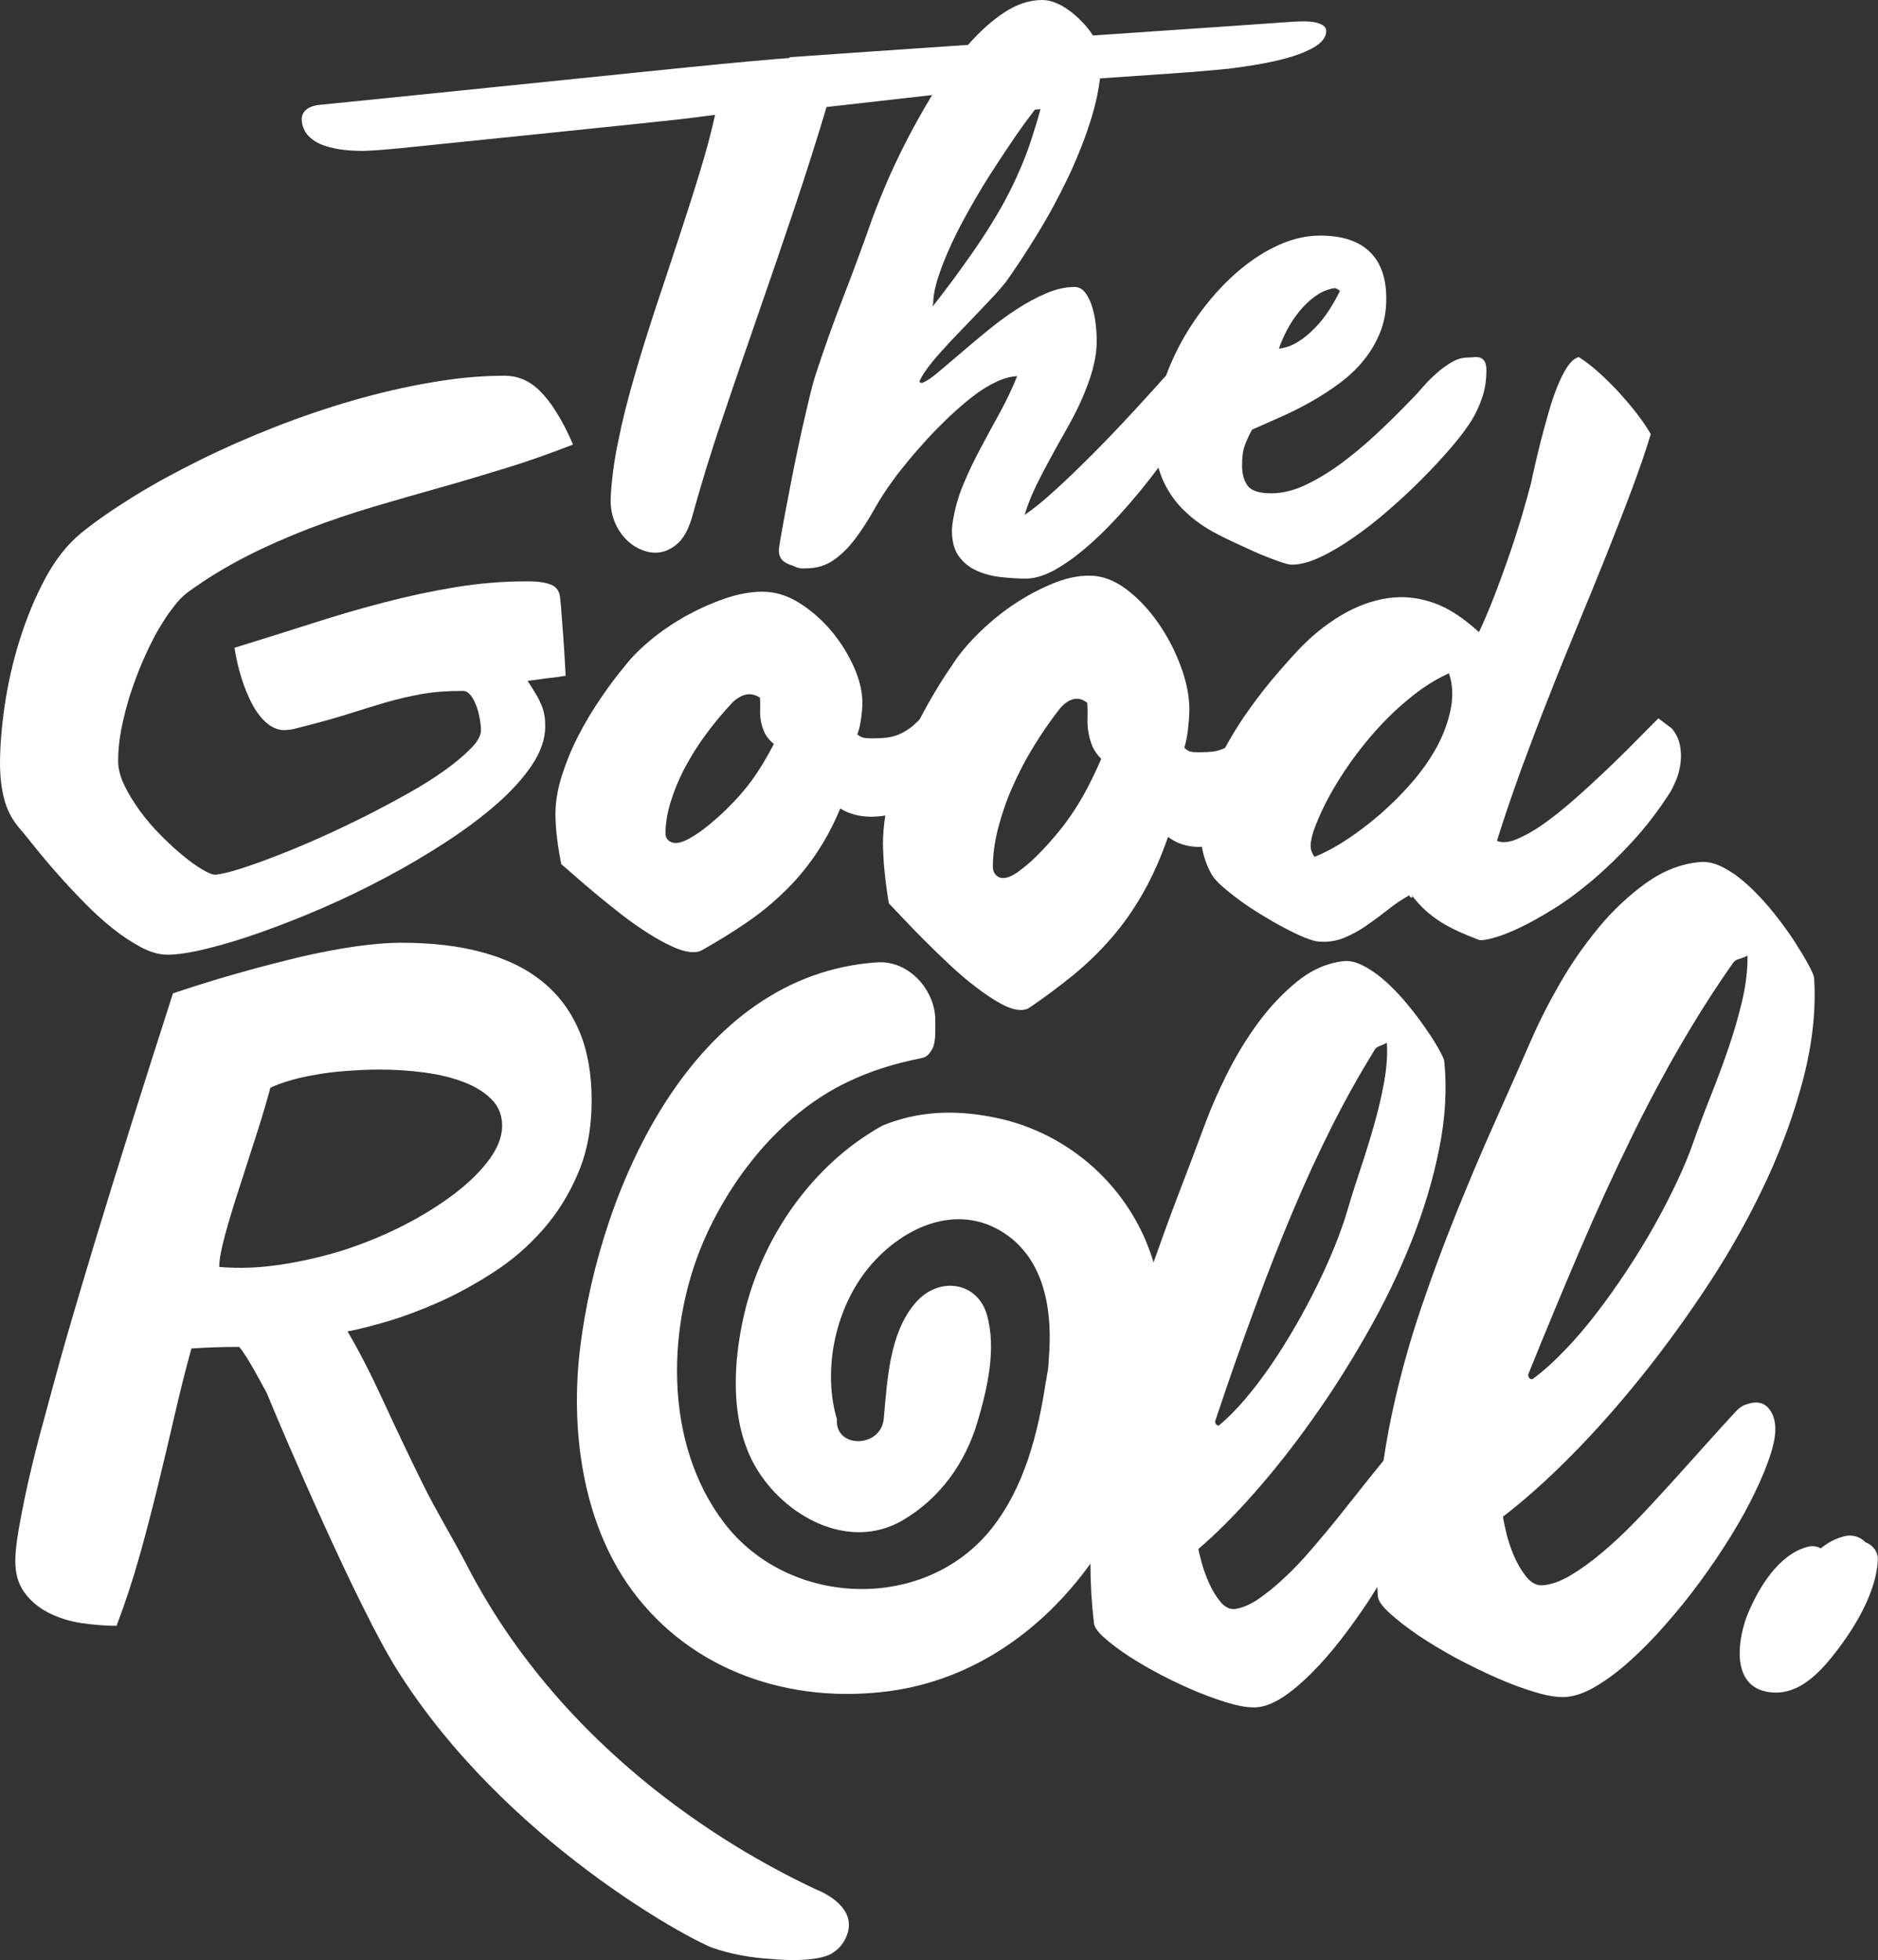 <svg enable-background="new 0 0 95.86 100" viewBox="0 0 95.86 100" xmlns="http://www.w3.org/2000/svg"><rect x="0" y="0" width="95.86" height="100" fill="#333333" stroke="none"/><g fill="#fff"><path d="m73.21 30.77c-.78-.28-1.58-.37-2.38-.25s-1.6.41-2.4.89-1.55 1.09-2.25 1.85c-.41.44-.85.94-1.32 1.5-.47.57-.92 1.17-1.36 1.81-.35.51-.67 1.05-.97 1.59-.22.1-.43.17-.63.19-.21.02-.4.03-.6.03-.18 0-.31 0-.4-.01s-.16-.02-.21-.05c-.05-.02-.09-.05-.12-.07s-.07-.06-.12-.1c.04-.11.07-.25.11-.42.03-.17.06-.34.08-.52s.03-.36.05-.53c.01-.18.02-.34.02-.48 0-.67-.14-1.39-.43-2.18s-.67-1.53-1.15-2.22-1.02-1.27-1.63-1.73-1.24-.7-1.9-.7c-.6 0-1.25.14-1.93.43-.69.29-1.35.65-2 1.09s-1.24.94-1.79 1.49-.98 1.08-1.3 1.59c-.4.57-.81 1.23-1.22 1.96-.15.26-.28.52-.42.78-.14.14-.27.26-.4.37-.23.18-.46.31-.68.4s-.44.14-.64.16c-.21.02-.41.03-.6.03-.18 0-.31 0-.4-.01s-.16-.02-.21-.04-.09-.04-.13-.06c-.03-.02-.07-.05-.12-.09.04-.09.07-.21.11-.35.03-.14.06-.29.08-.43.02-.15.04-.3.05-.44.01-.15.02-.28.02-.4 0-.55-.14-1.16-.43-1.81s-.67-1.27-1.15-1.84-1.02-1.05-1.63-1.43c-.61-.39-1.24-.58-1.9-.58-.6 0-1.25.12-1.94.36s-1.35.54-2 .9c-.65.37-1.25.78-1.79 1.23-.55.46-.98.9-1.3 1.32-.4.48-.81 1.02-1.22 1.63-.42.61-.8 1.25-1.14 1.91s-.62 1.34-.84 2.03-.33 1.37-.33 2.02c0 .12.01.28.02.48.01.21.03.43.06.66.03.24.06.48.1.71.04.24.08.45.12.65.18.15.43.37.75.65s.68.59 1.08.92.82.67 1.27 1.02.9.66 1.34.94.86.51 1.26.69.74.27 1.04.27c.18 0 .33-.03.44-.1.78-.44 1.52-.89 2.22-1.37.7-.47 1.35-1 1.94-1.57.6-.57 1.14-1.21 1.62-1.91s.91-1.49 1.28-2.38c.45.28.98.42 1.58.42.24 0 .48-.02.72-.06-.08.49-.12.98-.12 1.46 0 .14.01.33.02.58s.03.51.06.8.06.57.1.86.08.55.12.78c.18.19.43.45.75.79s.68.71 1.08 1.11.82.81 1.27 1.23.89.8 1.34 1.14c.44.34.86.62 1.26.84s.74.33 1.04.33c.18 0 .33-.04.44-.12.78-.53 1.52-1.08 2.22-1.65s1.35-1.2 1.95-1.89 1.14-1.45 1.62-2.3c.48-.84.91-1.8 1.28-2.87.45.34.98.51 1.58.51.05 0 .1-.01.15-.01.08.5.25.98.51 1.44.09.15.26.34.51.57.25.22.55.46.89.71s.71.5 1.11.74.78.47 1.15.66c.37.2.72.37 1.04.5s.57.21.75.22c.46.04.9-.03 1.3-.19.4-.17.8-.38 1.17-.65.38-.26.75-.54 1.12-.83.35-.28.71-.51 1.07-.71-.02.02-.03.04-.02.06.01.03.03.06.07.07.03.01.05.01.07-.01.01-.02-.01-.07-.06-.14.24.32.49.59.74.82.25.22.52.42.8.6.28.17.58.33.89.47s.65.28 1.02.42c.12.04.36.01.73-.09s.82-.27 1.35-.52 1.11-.58 1.76-.98 1.31-.9 1.99-1.47c.68-.58 1.36-1.24 2.04-1.98s1.32-1.58 1.91-2.5c.09-.15.19-.36.3-.62s.18-.54.22-.85.03-.62-.03-.92c-.06-.31-.2-.59-.41-.85l-.69-.52c-.35.35-.75.76-1.22 1.23-.47.48-.97.96-1.49 1.46-.53.5-1.06.99-1.61 1.47s-1.07.9-1.56 1.24c-.49.35-.95.6-1.36.77s-.74.19-1 .08c.36-1.16.77-2.35 1.22-3.6.46-1.24.93-2.5 1.43-3.75.49-1.26 1-2.5 1.51-3.74.51-1.23 1-2.43 1.46-3.58.46-1.16.89-2.25 1.27-3.27.38-1.03.71-1.96.96-2.81-.17-.3-.39-.63-.68-1.01s-.61-.75-.95-1.13c-.35-.37-.7-.72-1.06-1.04s-.69-.57-.98-.75c-.19.04-.38.2-.57.47-.19.28-.36.62-.53 1.04s-.32.87-.46 1.37c-.14.49-.27.97-.39 1.43s-.21.88-.3 1.25c-.08.37-.15.65-.18.83-.13.51-.3 1.11-.5 1.79-.21.68-.43 1.38-.68 2.09s-.5 1.4-.76 2.06-.5 1.23-.73 1.7c-.76-.69-1.5-1.2-2.28-1.48zm-34.45 8.48c-.26.4-.55.81-.89 1.2-.19.23-.44.49-.74.79s-.61.57-.93.84c-.32.26-.64.49-.94.66-.31.18-.56.27-.77.27-.14 0-.26-.04-.37-.13-.1-.09-.15-.21-.15-.35 0-.51.09-1.06.27-1.64s.42-1.16.73-1.74.67-1.16 1.09-1.72.86-1.1 1.34-1.6c.12-.12.25-.21.4-.29s.3-.12.45-.12c.18 0 .36.06.54.17.01.22.02.43.01.64s.01.42.05.62.11.39.2.58c.1.19.25.36.45.53-.24.46-.48.88-.74 1.29zm16.71 1.02c-.26.49-.55.97-.89 1.45-.19.28-.44.6-.74.95-.3.36-.61.69-.93 1.01s-.64.58-.94.8c-.31.22-.57.32-.77.32-.14 0-.26-.05-.37-.16-.1-.11-.15-.25-.15-.42 0-.62.09-1.28.27-1.97.18-.7.42-1.4.73-2.1s.67-1.4 1.09-2.08.86-1.32 1.34-1.93c.12-.14.25-.26.4-.35s.3-.14.45-.14c.18 0 .36.07.54.21.01.26.02.52.01.78s.01.5.05.74.11.47.2.7c.1.22.25.44.45.64-.24.55-.48 1.06-.74 1.55zm18.58-4.09c-.13.64-.36 1.28-.7 1.91s-.77 1.24-1.28 1.83-1.06 1.13-1.63 1.63c-.57.49-1.15.93-1.73 1.31s-1.12.66-1.61.86c-.17-.23-.23-.47-.19-.73s.1-.5.19-.73c.28-.76.67-1.54 1.16-2.34s1.04-1.56 1.65-2.28 1.26-1.37 1.95-1.94c.69-.58 1.39-1.03 2.1-1.35.19.57.22 1.18.09 1.83z"/><path d="m16.1 7.22c.25.15.57.27.98.35.41.09.9.13 1.49.13.5-.02 1.06-.06 1.68-.12s13.78-1.41 14.33-1.48c.64-.08 1.28-.15 1.92-.24-.2.92-.47 1.92-.8 2.99-.33 1.08-.69 2.2-1.07 3.35-.38 1.16-.77 2.33-1.17 3.53-.39 1.2-.76 2.36-1.09 3.51-.33 1.14-.61 2.24-.82 3.3-.22 1.06-.34 2.02-.38 2.9v.11c0 .38.07.74.2 1.06.13.33.31.61.52.84s.46.42.74.55.55.2.83.2c.37 0 .73-.14 1.06-.41.34-.27.59-.71.78-1.32.46-1.67.98-3.38 1.58-5.13.59-1.76 1.2-3.52 1.82-5.31.62-1.78 1.23-3.56 1.83-5.35.6-1.78 1.15-3.52 1.66-5.22l5.39-.61c-.45.74-.86 1.47-1.24 2.2-.44.85-.82 1.65-1.14 2.41s-.57 1.39-.75 1.9c-.42 1.19-.88 2.44-1.39 3.76-.51 1.31-.98 2.63-1.41 3.94-.11.33-.22.74-.34 1.25s-.25 1.05-.38 1.63-.25 1.18-.38 1.79c-.12.61-.24 1.2-.34 1.75-.11.55-.2 1.05-.28 1.49s-.14.79-.17 1.02c-.02.18.01.34.09.48s.23.25.44.33c.13.04.22.08.29.11.06.03.12.05.16.06s.09.02.14.03h.22c.57 0 1.05-.14 1.46-.43s.77-.65 1.1-1.09.64-.92.94-1.45.62-1.04.98-1.52c.19-.27.44-.59.74-.95.3-.37.63-.74.98-1.13.36-.39.74-.77 1.14-1.16.41-.38.81-.73 1.21-1.04s.8-.56 1.19-.74c.39-.19.75-.28 1.08-.3-.25.62-.54 1.23-.87 1.84-.34.61-.67 1.22-1 1.84s-.63 1.24-.89 1.87-.44 1.28-.54 1.96c-.01.07-.02.13-.02.2-.01.07-.01.13-.01.19 0 .54.12.97.35 1.29s.54.57.9.73c.37.17.78.28 1.22.33.45.05.88.08 1.3.08.52 0 1.11-.2 1.75-.6.65-.4 1.31-.93 2-1.59s1.38-1.42 2.08-2.27c.32-.39.63-.79.94-1.2.13.45.31.86.55 1.24.24.39.53.74.87 1.05.34.32.71.6 1.12.84.14.09.32.19.56.31.23.12.5.25.78.38.29.13.58.27.89.41.3.14.59.26.86.36.27.11.51.19.72.26s.36.1.46.1c.42 0 .9-.13 1.44-.38s1.11-.59 1.7-1 1.19-.87 1.78-1.39c.6-.52 1.16-1.04 1.69-1.57s1-1.04 1.42-1.52.74-.9.98-1.25c.27-.39.49-.82.66-1.29.18-.47.26-.97.26-1.51 0-.21-.03-.37-.09-.46-.06-.1-.14-.16-.23-.19-.1-.03-.2-.04-.31-.03s-.22.02-.31.02c-.28 0-.56.08-.83.24-.28.16-.54.35-.78.57-.25.22-.47.44-.67.67s-.35.4-.47.52c-.44.46-.95.98-1.54 1.54-.59.57-1.2 1.11-1.85 1.61-.65.51-1.3.93-1.98 1.27-.67.34-1.31.51-1.92.51s-1.01-.13-1.2-.38-.29-.6-.29-1.04c0-.42.04-.75.13-1s.21-.52.38-.83c.46-.2.95-.42 1.47-.65s1.04-.49 1.55-.78.99-.6 1.46-.95c.46-.34.87-.73 1.22-1.16s.63-.91.84-1.43.31-1.09.31-1.72c0-1.06-.29-1.86-.86-2.4s-1.41-.81-2.51-.81c-.69 0-1.38.15-2.07.46-.69.3-1.35.72-1.98 1.24s-1.22 1.13-1.76 1.81-1.01 1.4-1.41 2.16c-.25.49-.47.98-.65 1.47-.52.58-1.05 1.16-1.59 1.75-.74.8-1.45 1.55-2.15 2.25s-1.35 1.33-1.95 1.87c-.6.55-1.11.96-1.53 1.24.14-.47.33-.95.56-1.43s.49-.97.76-1.47.55-.99.83-1.49c.28-.49.54-.99.76-1.49s.41-1 .55-1.5.22-1 .22-1.49c0-.29-.02-.6-.06-.93s-.11-.62-.2-.9c-.09-.27-.21-.49-.35-.67-.14-.17-.32-.26-.52-.26-.46 0-.94.11-1.46.33-.51.22-1.02.49-1.53.83-.51.33-1 .7-1.49 1.1s-.94.78-1.36 1.14-.8.68-1.12.95c-.33.28-.58.45-.78.53-.03.02-.06.03-.1.01-.03-.02-.06-.03-.08-.04.04-.16.17-.37.37-.65s.45-.58.74-.9c.29-.33.61-.67.95-1.02s.67-.7.98-1.02c.31-.33.6-.63.85-.9.25-.28.43-.49.55-.65.49-.69 1.02-1.49 1.58-2.41.57-.92 1.09-1.89 1.58-2.91.48-1.02.89-2.05 1.21-3.11.2-.66.33-1.3.41-1.92 2.07-.14 3.53-.24 3.77-.26 1.02-.07 1.94-.15 2.76-.23.96-.12 1.77-.25 2.42-.4s1.17-.31 1.56-.49c.39-.17.66-.35.82-.53s.23-.37.21-.56c-.02-.16-.17-.28-.44-.36-.28-.08-.7-.1-1.28-.06-1.11.08-5.29.37-10.18.7-.19-.29-.41-.56-.67-.81-.3-.3-.63-.55-.98-.74-.31-.16-.64-.26-.94-.26-.65 0-1.29.21-1.93.63s-1.25.97-1.84 1.64c0 .01-.01.01-.01.02-3.43.23-6.71.46-9.13.63l.01.04c-.26.02-.53.04-.79.06-1.75.15-3.5.32-5.25.5-1.76.18-16.09 1.65-17.85 1.82-.35.03-.61.11-.77.25-.16.13-.24.3-.24.49 0 .22.06.43.17.62.11.2.29.37.53.52zm49.58 9.64c.18-.34.39-.66.63-.96.25-.3.52-.57.83-.79s.64-.36.99-.41c.04 0 .09.02.13.05s.09.06.14.08c-.15.31-.33.64-.55.98s-.46.65-.74.93c-.27.28-.56.52-.87.71s-.63.3-.96.34c.09-.28.23-.59.4-.93zm-18.05-1.33c0-.39.09-.87.27-1.42s.42-1.14.71-1.76.63-1.25 1-1.9.75-1.27 1.14-1.87.76-1.16 1.12-1.68.68-.95.95-1.3c0-.01.1-.02.29-.03-.16.59-.33 1.13-.5 1.65-.17.51-.36 1.01-.58 1.5-.21.49-.45.98-.72 1.49-.27.5-.58 1.02-.93 1.57s-.75 1.14-1.21 1.77c-.45.64-.97 1.33-1.56 2.08v-.1z"/><path d="m1.77 43.21c.35.43.73.89 1.16 1.37.42.48.88.97 1.36 1.46s.97.94 1.46 1.33.98.71 1.45.96.92.38 1.35.38c.5 0 1.16-.1 1.98-.3s1.73-.47 2.72-.82 2.05-.76 3.16-1.24 2.21-1.01 3.28-1.58c1.08-.57 2.11-1.18 3.09-1.82s1.85-1.29 2.6-1.95 1.35-1.33 1.79-1.99c.44-.67.66-1.32.66-1.94 0-.21-.01-.39-.04-.56s-.07-.34-.14-.51-.16-.36-.28-.56-.26-.43-.44-.7c.35-.05.67-.09.96-.13.29-.03.62-.07.98-.13-.01-.28-.03-.6-.05-.94-.02-.35-.04-.7-.07-1.06s-.05-.71-.08-1.06c-.02-.35-.05-.65-.08-.92-.03-.33-.18-.56-.47-.67-.29-.12-.69-.17-1.2-.17-1.25 0-2.47.1-3.68.3s-2.42.46-3.65.78-2.47.68-3.73 1.09c-1.26.4-2.56.81-3.89 1.22.08.51.19 1.02.35 1.52.15.5.34.95.55 1.35s.46.72.73.96c.28.24.58.37.91.37.15 0 .32-.02.5-.06 1.04-.26 1.93-.5 2.66-.73s1.41-.44 2.02-.62c.62-.18 1.23-.32 1.84-.43s1.31-.16 2.11-.16c.14 0 .27.08.39.23s.21.34.29.55.13.43.17.65.06.41.06.57c0 .27-.16.57-.49.91s-.76.71-1.3 1.1-1.16.79-1.88 1.19c-.71.4-1.46.8-2.23 1.19-.78.39-1.56.76-2.34 1.11s-1.52.65-2.21.92-1.31.49-1.85.66-.96.27-1.25.3c-.15 0-.38-.09-.68-.27s-.64-.42-1-.72c-.37-.3-.74-.65-1.13-1.04-.38-.39-.74-.8-1.05-1.23s-.58-.86-.79-1.3-.32-.85-.32-1.25c0-.5.05-1.04.16-1.61s.26-1.15.44-1.73c.19-.58.4-1.16.64-1.71.24-.56.49-1.07.75-1.54.28-.48.54-.89.81-1.23.26-.35.51-.6.74-.77.97-.71 1.98-1.32 3.02-1.85s2.1-.99 3.18-1.41c1.08-.41 2.17-.78 3.28-1.11s2.23-.65 3.37-.97 2.27-.66 3.41-1.01 2.27-.75 3.42-1.2c-.29-.67-.58-1.23-.87-1.68-.28-.45-.57-.81-.85-1.08s-.57-.46-.87-.58-.6-.17-.91-.17c-1.17 0-2.41.11-3.72.34-1.32.22-2.65.53-4.01.92-1.35.39-2.7.85-4.02 1.37-1.33.52-2.6 1.08-3.81 1.68s-2.34 1.21-3.37 1.85-1.92 1.25-2.67 1.86c-.71.58-1.32 1.35-1.84 2.32s-.95 2.01-1.3 3.12-.6 2.23-.77 3.35c-.16 1.12-.24 2.11-.24 2.99 0 .65.07 1.25.21 1.79s.38 1.01.71 1.41c.22.26.51.61.85 1.04z"/><path d="m41.61 96.38c-2.44-1.16-12.35-5.98-17.8-16.56-.71-1.37-1.53-2.69-2.22-4.09s-1.35-2.79-1.98-4.15c-.62-1.36-1.24-2.58-1.87-3.65.55-.1 1.24-.28 2.07-.52.83-.25 1.71-.58 2.63-.99s1.84-.92 2.77-1.52 1.76-1.32 2.5-2.16 1.34-1.8 1.8-2.89c.46-1.08.69-2.32.69-3.71 0-1.36-.21-2.54-.64-3.55s-1.05-1.84-1.88-2.51c-.82-.67-1.84-1.16-3.05-1.49s-2.59-.49-4.14-.49c-.54 0-1.11.04-1.73.11s-1.24.17-1.89.29c-.64.12-1.29.26-1.94.42s-1.27.32-1.87.48c-1.4.38-2.81.8-4.23 1.28-1.49 4.62-2.83 8.88-4.02 12.79-.33 1.11-.67 2.23-1 3.35s-.65 2.22-.94 3.3c-.3 1.08-.57 2.11-.84 3.09-.26.99-.48 1.89-.66 2.71-.18.83-.32 1.56-.43 2.2s-.16 1.15-.16 1.53c0 .65.16 1.19.48 1.62s.73.77 1.23 1.02 1.05.43 1.66.52 1.21.14 1.8.14c.45-1.19.84-2.38 1.18-3.59s.65-2.41.94-3.6.57-2.37.84-3.54.55-2.3.86-3.42c.46-.03.87-.05 1.22-.06s.75-.02 1.22-.02c.41.46 1.21 2.01 1.4 2.34.86 2.1 4.64 10.94 6.68 14.17 5.48 8.69 14.92 13.73 16.06 14.14.93.33 1.99.53 3.2.59.02 0 .03 0 .05.01 2.42.17 2.94-.36 2.94-.36.27-.17.5-.43.65-.78.54-1.22-.58-2.05-1.58-2.45zm-27.26-31.86c-1.11.17-2.16.21-3.16.12 0-.36.1-.91.3-1.64s.44-1.53.73-2.41c.28-.88.57-1.77.86-2.67s.53-1.71.72-2.42c.26-.13.59-.25 1-.37.4-.12.85-.22 1.34-.3.48-.09 1-.15 1.55-.19s1.11-.07 1.67-.07c.78 0 1.55.05 2.3.15s1.42.26 2.01.49c.59.22 1.06.52 1.42.88s.54.81.54 1.35c0 .55-.22 1.12-.65 1.71s-1.02 1.17-1.76 1.74c-.74.56-1.59 1.1-2.56 1.6s-1.99.92-3.05 1.27c-1.07.34-2.15.59-3.26.76z"/><path d="m90.38 74.19c.19-.59.27-1.09.23-1.48-.03-.33-.13-.61-.32-.84s-.43-.33-.73-.31c-.14.01-.29.05-.47.11s-.34.18-.5.36c-.5.54-1.04 1.13-1.61 1.77s-1.15 1.28-1.73 1.92-1.16 1.27-1.75 1.88-1.17 1.15-1.73 1.62-1.1.86-1.61 1.16-.97.47-1.4.5c-.32.03-.6-.12-.86-.44-.25-.32-.47-.69-.64-1.1s-.3-.81-.39-1.2-.14-.64-.15-.76c1.07-.82 2.22-1.84 3.45-3.08 1.22-1.23 2.44-2.6 3.65-4.11s2.37-3.11 3.48-4.81 2.07-3.44 2.89-5.2c.81-1.76 1.44-3.52 1.89-5.27.44-1.75.62-3.42.52-5.01-.01-.11-.1-.33-.28-.66-.18-.34-.42-.73-.71-1.19-.3-.46-.64-.93-1.03-1.42s-.8-.94-1.22-1.34-.85-.73-1.3-.98-.87-.36-1.26-.33c-.97.08-1.89.44-2.78 1.07-.88.64-1.7 1.4-2.44 2.3s-1.39 1.84-1.96 2.83-1.02 1.88-1.37 2.67c-.63 1.44-1.28 2.91-1.96 4.43s-1.33 3.06-1.96 4.62c-.63 1.57-1.22 3.15-1.77 4.77-.55 1.61-1.01 3.24-1.38 4.87-.23.99-.41 1.98-.56 2.98-.27.33-.54.67-.83 1.03-.47.59-.93 1.17-1.4 1.76s-.95 1.16-1.43 1.72-.95 1.06-1.42 1.49c-.46.44-.91.79-1.33 1.08-.42.28-.81.44-1.17.49-.27.03-.52-.09-.75-.37s-.42-.6-.58-.96-.29-.71-.38-1.06c-.09-.34-.15-.57-.16-.67.89-.76 1.83-1.7 2.83-2.83s1.99-2.38 2.97-3.76c.98-1.37 1.91-2.83 2.79-4.38.89-1.55 1.64-3.11 2.28-4.71.63-1.59 1.11-3.17 1.42-4.74.32-1.57.4-3.06.26-4.47-.01-.09-.1-.29-.26-.58s-.38-.64-.65-1.03c-.27-.4-.58-.81-.93-1.24s-.71-.81-1.09-1.16c-.37-.34-.76-.62-1.15-.83s-.75-.3-1.09-.26c-.82.1-1.6.44-2.33 1.03s-1.4 1.3-2 2.11c-.6.82-1.12 1.68-1.57 2.57-.45.9-.8 1.7-1.07 2.41-.48 1.3-.99 2.63-1.51 3.99-.41 1.07-.8 2.16-1.19 3.26-1.11-3.75-4.26-6.63-8.14-7.4-2.09-.42-3.95-.3-5.7.42-3.55 1.97-6.12 5.65-7.05 9.6-.58 2.48-.75 5.53.58 7.82 1.45 2.49 4.74 4.33 7.5 2.72 1.9-1.11 3.2-2.92 3.82-5.01.5-1.68.98-3.72.49-5.46-.48-1.72-2.47-2-3.65-.63-1.34 1.55-1.44 3.96-1.62 5.91-.14 1.52-2.52 1.54-2.39.01-.02-.05-.03-.09-.05-.15-.67-2.53.02-5.59 1.7-7.6 1.75-2.1 4.67-3.38 7.11-1.57 1.93 1.43 2.25 4.02 2.05 6.3 0 .07-.01.14-.01.21-.01.13-.02.25-.04.38.01-.11-.06.36-.08.46-.01.03-.01.06-.02.09-.4 2.63-1.08 5.35-2.76 7.47-3.41 4.3-10.35 4.03-13.64-.26-3.15-4.1-2.99-10.26-.89-14.79 1.47-3.17 3.96-6.19 7.16-7.72 1.2-.58 2.43-.95 3.68-1.2.19-.06.42 0 .71-.6.13-.41.1-.9.1-1.36 0-1.53-1.34-3.05-2.95-2.95-9.41.61-14.16 11.52-15.17 19.6-.52 4.17.08 8.94 2.62 12.41 3.06 4.18 8.13 5.85 13.18 5.17 4.26-.58 7.79-3.1 10.24-6.5 0 1.02.06 2.03.18 3.04.02.2.2.45.54.75s.76.62 1.27.95 1.08.66 1.7.98 1.25.61 1.86.86c.62.25 1.19.45 1.72.59s.96.19 1.3.15c.4-.05.83-.23 1.3-.54.46-.31.94-.72 1.43-1.21s.98-1.05 1.47-1.68.96-1.29 1.42-1.98c.16-.24.3-.48.45-.72.01.16.02.31.03.47.02.23.22.51.6.86s.86.72 1.44 1.12c.58.39 1.23.78 1.94 1.17.72.38 1.43.73 2.14 1.04s1.37.55 1.99.73c.61.18 1.12.25 1.51.22.47-.04.98-.22 1.54-.56.56-.33 1.14-.77 1.73-1.3.6-.54 1.2-1.15 1.8-1.84.61-.69 1.19-1.41 1.75-2.17s1.08-1.53 1.57-2.32c.48-.78.9-1.53 1.24-2.25.34-.7.61-1.35.8-1.95zm-9.71-10.47c.85-1.98 1.69-3.82 2.53-5.53.83-1.71 1.68-3.31 2.54-4.79.86-1.49 1.76-2.9 2.7-4.24.07-.11.17-.19.32-.23s.3-.1.44-.17c.01.7-.08 1.45-.26 2.25-.19.8-.42 1.61-.7 2.43s-.59 1.65-.92 2.48-.63 1.63-.9 2.4c-.21.6-.48 1.25-.82 1.97s-.72 1.46-1.15 2.23-.9 1.53-1.4 2.29-1.02 1.49-1.55 2.18-1.07 1.33-1.64 1.91c-.56.59-1.11 1.08-1.64 1.47-.12.01-.2-.07-.22-.23.93-2.3 1.82-4.44 2.67-6.42zm-16.63 3.05c.65-1.78 1.31-3.45 1.96-4.99.65-1.55 1.32-2.99 2-4.34s1.4-2.63 2.15-3.85c.05-.1.14-.17.27-.22.12-.04.25-.1.37-.17.04.62-.01 1.29-.14 2.01s-.3 1.44-.51 2.18-.44 1.48-.69 2.23-.48 1.47-.68 2.16c-.16.54-.37 1.13-.63 1.78s-.56 1.32-.9 2.01-.71 1.39-1.11 2.08-.81 1.35-1.24 1.98-.87 1.21-1.33 1.75-.91.99-1.34 1.35c-.1.01-.17-.05-.2-.2.68-2.05 1.36-3.97 2.02-5.76z"/><path d="m95.21 78.68c-.25-.27-.65-.39-1.02-.31-.47.11-.89.33-1.25.63-.19-.11-.43-.15-.71-.07-1.46.41-2.45 2.07-3 3.37-.5 1.2-.92 3.6.89 4 1.64.36 2.84-1.02 3.73-2.2.92-1.22 1.92-2.92 2-4.49.03-.43-.26-.79-.64-.93z"/></g></svg>